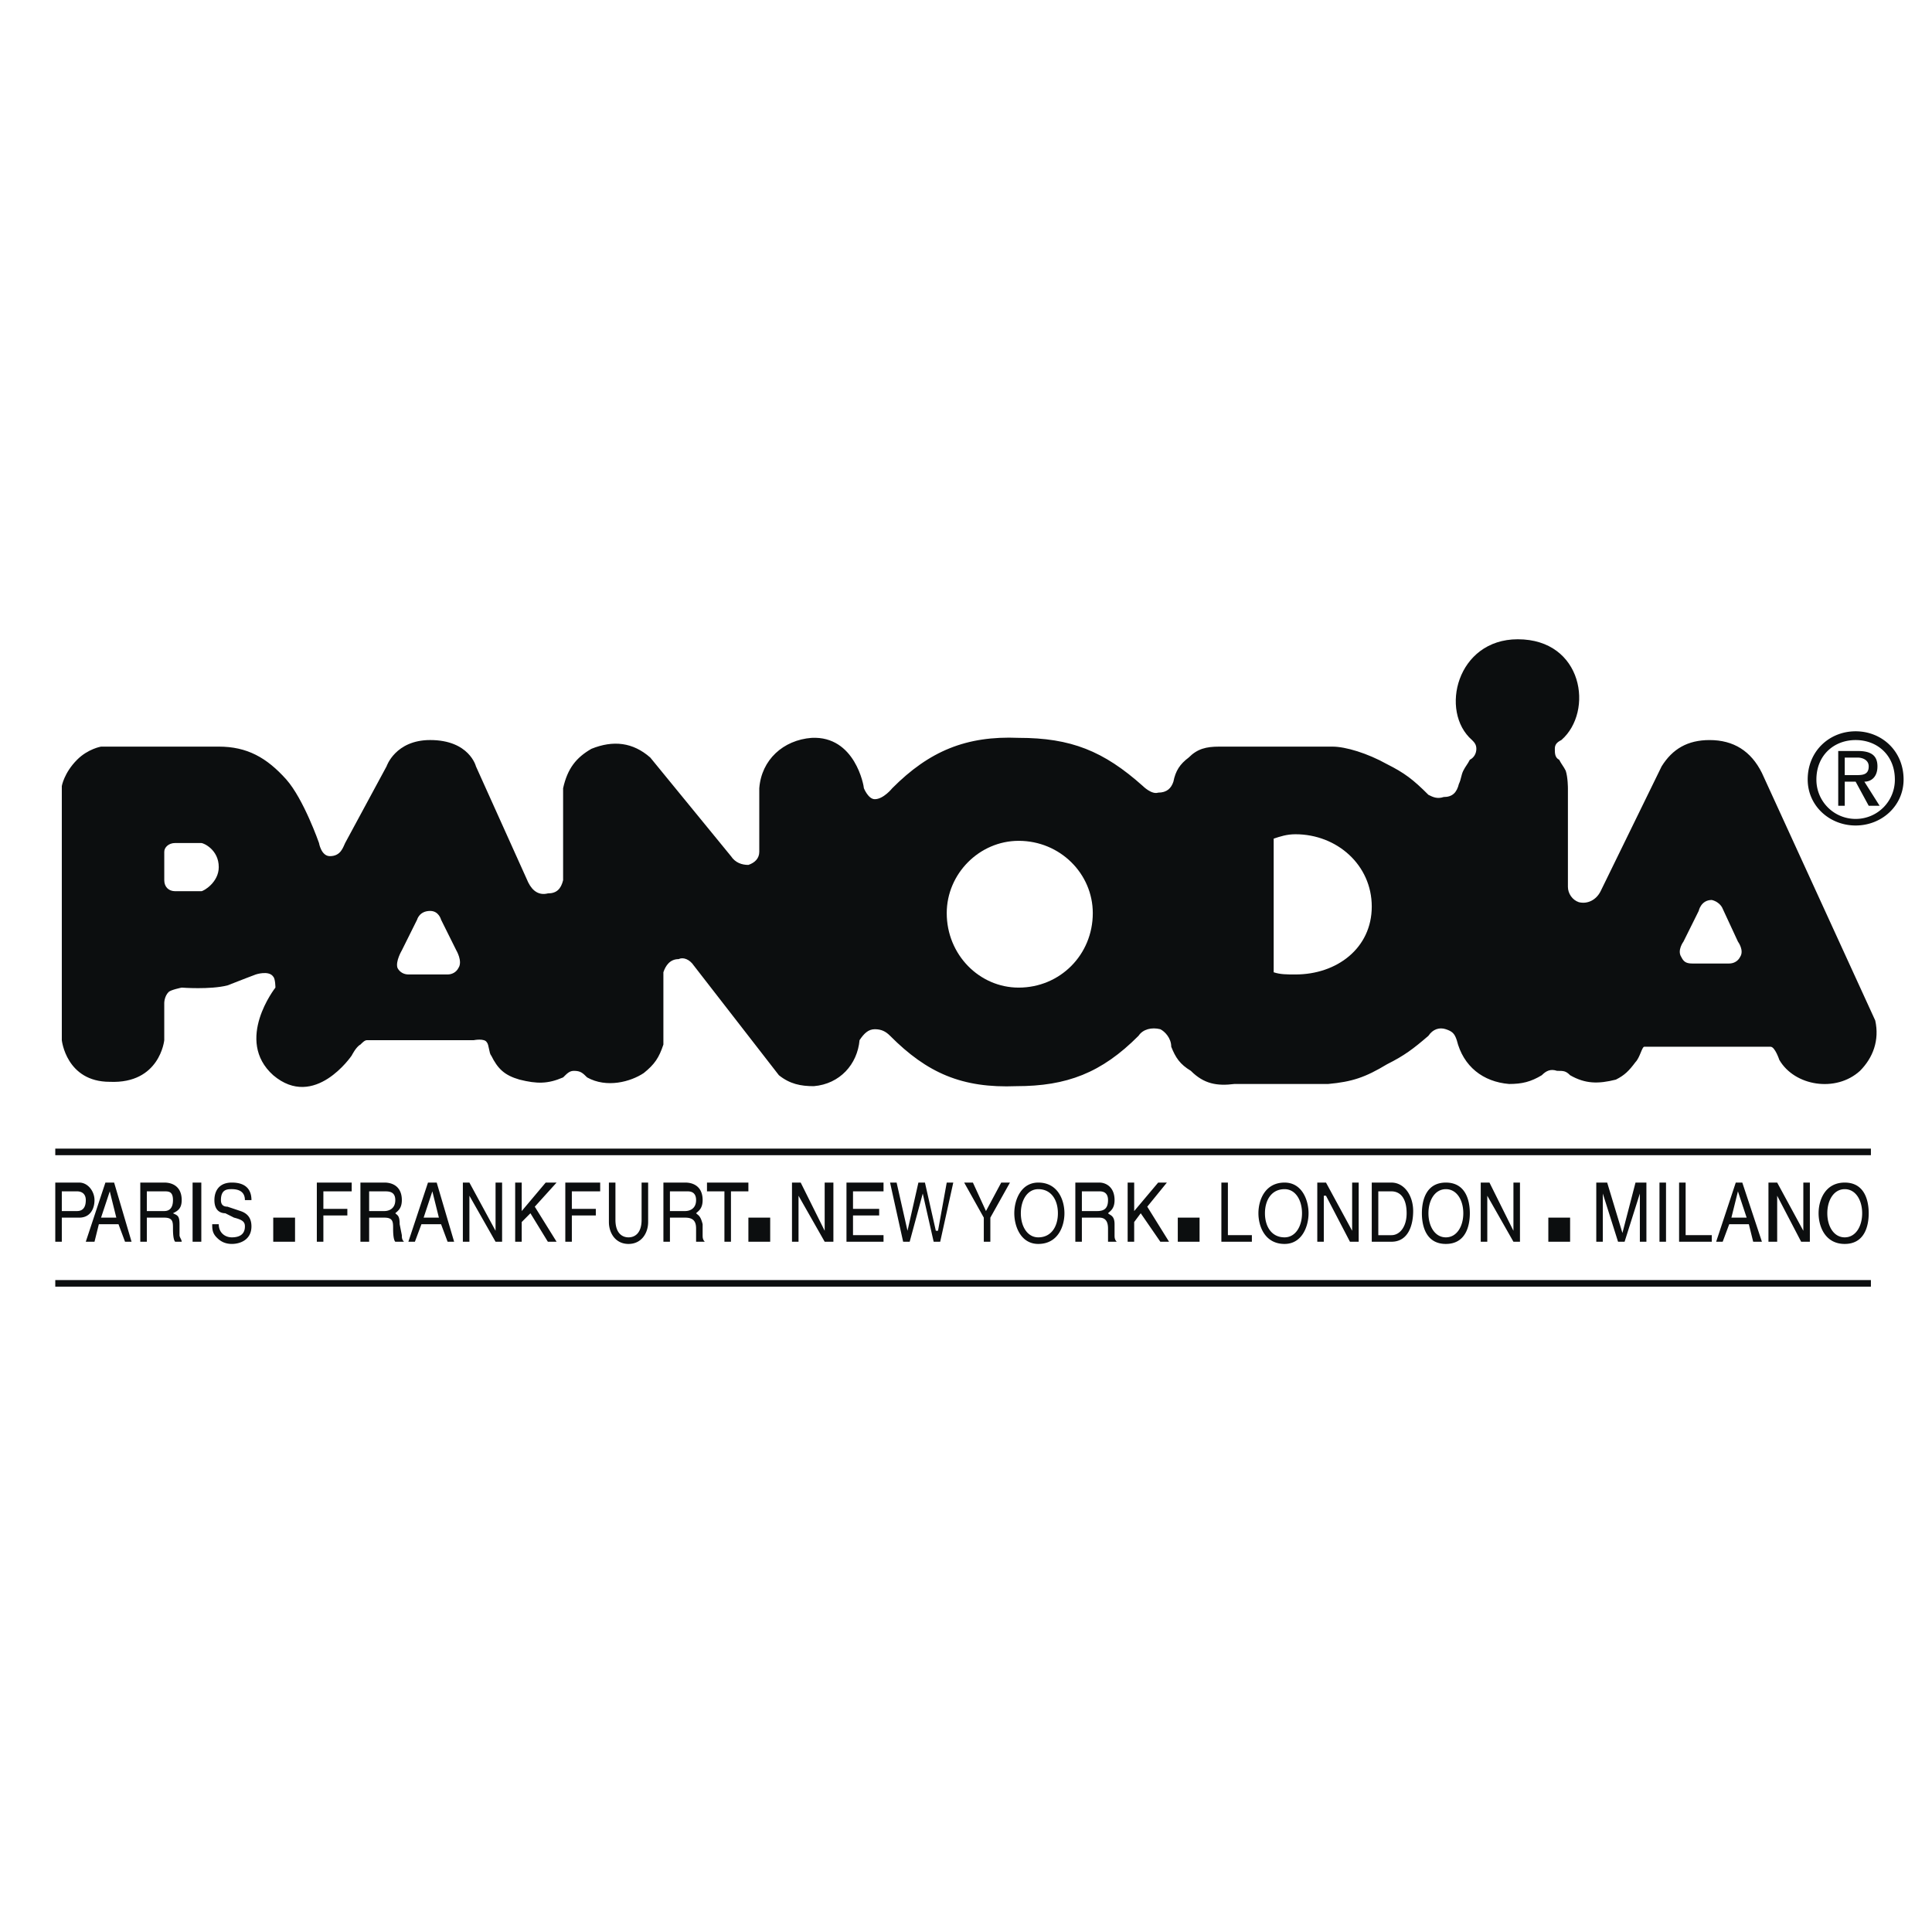 <svg xmlns="http://www.w3.org/2000/svg" width="2500" height="2500" viewBox="0 0 192.756 192.756"><path fill-rule="evenodd" clip-rule="evenodd" fill="#fff" d="M0 0h192.756v192.756H0V0z"/><path d="M6.167 78.425s.217-1.311 1.522-2.623c1.087-1.093 2.392-1.312 2.392-1.312h11.743c2.827 0 4.784 1.093 6.741 3.279 1.74 1.967 3.262 6.338 3.262 6.338s.217 1.311 1.087 1.311c1.087 0 1.305-.874 1.522-1.311l4.132-7.65s.87-2.623 4.35-2.623c3.914 0 4.566 2.623 4.566 2.623l5.219 11.584c.435.874 1.087 1.312 1.957 1.093.87 0 1.305-.437 1.522-1.312v-9.18c.436-1.967 1.305-3.06 2.827-3.934 2.175-.875 4.132-.656 5.872.875l8.046 9.835c.435.656 1.087.875 1.74.875.652-.219 1.087-.656 1.087-1.312v-6.338c.217-2.841 2.392-4.809 5.219-5.027 4.349-.218 5.219 4.809 5.219 5.027 0 0 .435 1.093 1.087 1.093.87 0 1.74-1.093 1.74-1.093 3.696-3.716 7.394-5.246 12.613-5.027 5.219 0 8.48 1.312 12.395 4.809 0 0 .871.875 1.523.656.869 0 1.305-.437 1.521-1.093.217-1.093.652-1.749 1.521-2.404.871-.875 1.74-1.093 3.045-1.093h11.309c1.305 0 3.479.656 5.436 1.749 1.74.875 2.609 1.53 4.133 3.06.436.219.869.437 1.521.219.871 0 1.305-.438 1.521-1.312.219-.437.219-.875.436-1.312s.436-.656.652-1.093c.436-.218.652-.656.652-1.093s-.217-.656-.434-.875c-3.264-2.841-1.523-10.054 4.566-10.054 6.523 0 7.609 7.213 4.35 10.054-.436.219-.652.438-.652.875s0 .875.434 1.093c.219.437.436.656.652 1.093.219.656.219 1.749.219 1.749v9.836c0 .655.434 1.311 1.086 1.53.871.218 1.74-.219 2.176-1.093l6.088-12.458c1.088-1.749 2.609-2.623 4.783-2.623 2.393 0 4.133 1.093 5.221 3.279l11.307 24.698c.436 1.967-.217 3.715-1.521 5.027-2.393 2.186-6.523 1.529-8.047-1.094 0 0-.434-1.311-.869-1.311H164.043c-.217 0-.434 1.092-.869 1.529-.652.875-1.088 1.312-1.957 1.75-1.74.436-3.045.436-4.566-.438-.436-.438-.652-.438-1.305-.438-.652-.219-1.088 0-1.523.438-1.086.654-1.957.873-3.262.873-2.609-.219-4.566-1.748-5.219-4.371-.217-.654-.434-.873-1.086-1.092-.654-.219-1.305 0-1.74.654-1.523 1.312-2.393 1.969-4.133 2.842-2.174 1.311-3.479 1.748-5.871 1.967h-9.352c-1.738.219-3.043 0-4.348-1.311-1.088-.656-1.523-1.312-1.957-2.404 0-.875-.652-1.529-1.088-1.748-.869-.219-1.74 0-2.174.654-3.697 3.717-7.178 5.027-12.18 5.027-5.436.219-8.915-1.311-12.612-5.027-.435-.436-.87-.654-1.522-.654s-1.087.438-1.522 1.092c-.217 2.404-1.957 4.371-4.567 4.59-1.305 0-2.392-.219-3.479-1.092l-8.481-10.93c-.435-.655-1.087-.874-1.522-.655-.87 0-1.304.655-1.522 1.311v7.213c-.435 1.311-.87 1.967-1.957 2.842-1.305.873-3.697 1.529-5.654.436-.436-.436-.652-.654-1.305-.654-.436 0-.652.219-1.088.654-1.522.656-2.609.656-4.349.221-1.522-.438-2.174-1.094-2.827-2.404-.218-.221-.218-1.094-.435-1.312-.218-.438-1.305-.219-1.305-.219H36.612c-.217 0-.435.219-.652.438-.435.219-.87 1.094-.87 1.094s-3.696 5.463-7.828 1.967c-3.914-3.498.217-8.744.217-8.744s0-.873-.217-1.092c-.435-.656-1.74-.219-1.74-.219s-1.74.656-2.827 1.092c-1.74.438-4.567.219-4.567.219s-1.087.219-1.305.438c-.435.438-.435 1.094-.435 1.094v3.715s-.435 4.371-5.437 4.152c-4.349 0-4.784-4.152-4.784-4.152V78.425z" fill-rule="evenodd" clip-rule="evenodd" fill="#0c0e0f"/><path d="M5.515 114.926H186.66M5.515 128.041H186.66" fill="none" stroke="#0c0e0f" stroke-width=".656" stroke-miterlimit="2.613"/><path d="M171.873 90.665s-.219-.655-1.088-.874c-1.088 0-1.305 1.093-1.305 1.093l-1.521 3.06s-.652.875-.219 1.53c.219.437.436.655 1.088.655h3.697c.434 0 .869-.218 1.086-.655.436-.656-.217-1.53-.217-1.53l-1.521-3.279zM17.476 84.108c-.652 0-1.087.437-1.087.874v2.841c0 .656.435 1.093 1.087 1.093h2.609c.218 0 1.74-.874 1.74-2.404 0-1.748-1.522-2.404-1.74-2.404h-2.609zm109.6-.437v13.333c.652.219 1.305.219 2.174.219 4.133 0 7.611-2.623 7.611-6.776 0-4.152-3.479-7.213-7.611-7.213-.869 0-1.521.219-2.174.437zm-32.62 7.432c0 4.153 3.263 7.431 7.177 7.431 4.131 0 7.395-3.278 7.395-7.431 0-3.934-3.264-7.213-7.395-7.213-3.914 0-7.177 3.278-7.177 7.213zm-50.451.655s-.217-.874-1.087-.874c-1.087 0-1.305.874-1.305.874l-1.522 3.06s-.652 1.093-.435 1.748c.218.438.652.656 1.087.656h3.914c.436 0 .87-.219 1.087-.656.435-.655-.217-1.748-.217-1.748l-1.522-3.06z" fill-rule="evenodd" clip-rule="evenodd" fill="#fff"/><path d="M6.167 118.861H7.69c.435 0 .87.219.87.875 0 .873-.435 1.092-.87 1.092H6.167v-1.967zm0 2.623h1.739c1.088 0 1.522-.875 1.522-1.748 0-.875-.652-1.75-1.522-1.75H5.515v5.902h.652v-2.404zM10.082 121.484l.87-2.623.652 2.623h-1.522zm1.74.655l.652 1.75h.652l-1.74-5.902h-.87l-1.958 5.902h.87l.435-1.75h1.959zM14.649 118.861h1.739c.435 0 .87 0 .87.875 0 .873-.435 1.092-.87 1.092h-1.739v-1.967zm0 2.623h1.739c.87 0 .87.438.87 1.092 0 .219 0 1.094.218 1.312h.652c0-.219-.218-.438-.218-.656v-1.094c0-.873-.217-.873-.652-1.092.435-.219.87-.438.87-1.311 0-1.312-.87-1.75-1.74-1.75h-2.392v5.902h.653v-2.403zM19.215 117.986h.87v5.903h-.87v-5.903zM24.434 119.736c0-.875-.652-1.094-1.305-1.094-.435 0-1.087 0-1.087 1.094 0 .436.217.654.652.654l1.306.438c.652.219 1.087.656 1.087 1.529 0 1.312-1.087 1.75-1.957 1.75s-1.305-.438-1.522-.656c-.435-.438-.435-.875-.435-1.312h.652c0 .875.652 1.312 1.305 1.312s1.305-.219 1.305-1.094c0-.436-.217-.654-1.087-.873l-.87-.438c-.435 0-1.087-.219-1.087-1.311 0-.875.435-1.75 1.74-1.75 1.74 0 1.957 1.094 1.957 1.75h-.654v.001zM27.261 121.484h2.175v2.405h-2.175v-2.405zM32.263 123.889h-.653v-5.903h3.479v.875h-2.826v1.748h2.392v.657h-2.392v2.623zM36.829 118.861h1.522c.435 0 1.087 0 1.087.875 0 .873-.652 1.092-1.087 1.092h-1.522v-1.967zm0 2.623h1.522c.87 0 .87.438.87 1.092 0 .219 0 1.094.217 1.312h.87c-.217-.219-.217-.438-.217-.656l-.217-1.094c0-.873-.218-.873-.435-1.092.217-.219.652-.438.652-1.311 0-1.312-.87-1.75-1.74-1.75h-2.392v5.902h.87v-2.403zM42.266 121.484l.87-2.623.652 2.623h-1.522zm1.739.655l.652 1.75h.652l-1.739-5.902h-.87l-1.957 5.902h.652l.652-1.75h1.958zM49.442 117.986h.652v5.903h-.652l-2.609-4.59v4.59h-.653v-5.903h.653l2.609 4.809v-4.809zM52.052 123.889h-.653v-5.903h.653v2.842l2.392-2.842h1.087l-2.175 2.405 2.175 3.498h-.87l-1.74-2.842-.869.875v1.967zM57.053 123.889h-.652v-5.903h3.479v.875h-2.827v1.748h2.392v.657h-2.392v2.623zM64.665 117.986v3.936c0 1.092-.653 2.186-1.958 2.186s-1.957-1.094-1.957-2.186v-3.936h.652v3.717c0 1.311.652 1.748 1.305 1.748s1.305-.438 1.305-1.748v-3.717h.653zM66.839 118.861h1.74c.218 0 .87 0 .87.875 0 .873-.652 1.092-1.088 1.092h-1.522v-1.967zm0 2.623h1.522c.87 0 1.088.438 1.088 1.092v1.312h.87c-.217-.219-.217-.438-.217-.656v-1.094c-.218-.873-.436-.873-.652-1.092.217-.219.652-.438.652-1.311 0-1.312-.87-1.75-1.74-1.75h-2.174v5.902h.652v-2.403h-.001zM70.536 117.986h4.131v.875h-1.739v5.028h-.652v-5.028h-1.74v-.875zM74.667 121.484h2.175v2.405h-2.175v-2.405zM82.279 117.986h.869v5.903h-.869l-2.61-4.59v4.59h-.652v-5.903h.869l2.393 4.809v-4.809zM88.15 123.889h-3.697v-5.903h3.697v.875h-3.045v1.748h2.61v.657h-2.61v1.966h3.045v.657zM90.759 123.889h-.652l-1.305-5.903h.653l1.087 4.809 1.087-4.809h.653l1.087 4.809h.217l.87-4.809h.653l-1.305 5.903h-.652l-1.088-4.809-1.305 4.809zM98.807 123.889h-.653v-2.405l-1.958-3.498h.87l1.305 2.842 1.522-2.842h.871l-1.957 3.498v2.405zM105.547 121.047c0 1.311-.652 2.404-1.957 2.404-1.088 0-1.74-1.094-1.74-2.404s.652-2.404 1.74-2.404c1.305 0 1.957 1.093 1.957 2.404zm.652 0c0-1.311-.652-3.061-2.609-3.061-1.74 0-2.393 1.75-2.393 3.061s.652 3.061 2.393 3.061c1.957-.001 2.609-1.751 2.609-3.061zM107.939 118.861h1.74c.217 0 .869 0 .869.875 0 .873-.436 1.092-1.088 1.092h-1.521v-1.967zm0 2.623h1.74c.652 0 .869.438.869 1.092v1.312h.869c-.217-.219-.217-.438-.217-.656v-1.094c0-.873-.436-.873-.652-1.092.217-.219.652-.438.652-1.311 0-1.312-.869-1.75-1.521-1.75h-2.393v5.902h.652v-2.403h.001zM113.158 123.889h-.652v-5.903h.652v2.842l2.393-2.842h.869l-1.957 2.405 2.174 3.498h-.869l-1.957-2.842-.653.875v1.967zM117.508 121.484h2.174v2.405h-2.174v-2.405zM122.508 123.232h2.392v.657h-3.043v-5.903h.651v5.246zM129.902 121.047c0 1.311-.652 2.404-1.74 2.404-1.305 0-1.957-1.094-1.957-2.404s.652-2.404 1.957-2.404c1.088 0 1.74 1.093 1.74 2.404zm.653 0c0-1.311-.652-3.061-2.393-3.061-1.957 0-2.609 1.75-2.609 3.061s.652 3.061 2.609 3.061c1.74-.001 2.393-1.751 2.393-3.061zM134.904 117.986h.653v5.903h-.871l-2.391-4.59h-.219v4.59h-.65v-5.903h.869l2.609 4.809v-4.809zM137.514 118.861h1.305c.869 0 1.521.656 1.521 2.186 0 1.311-.652 2.186-1.521 2.186h-1.305v-4.372zm-.653 5.028h1.957c1.74 0 2.174-1.75 2.174-3.061 0-1.529-.869-2.842-2.174-2.842h-1.957v5.903zM145.994 121.047c0 1.311-.652 2.404-1.738 2.404-1.088 0-1.74-1.094-1.74-2.404s.652-2.404 1.74-2.404c1.086 0 1.738 1.093 1.738 2.404zm.652 0c0-1.311-.436-3.061-2.391-3.061-1.959 0-2.393 1.75-2.393 3.061s.434 3.061 2.393 3.061c1.956-.001 2.391-1.751 2.391-3.061zM150.996 117.986h.652v5.903h-.652l-2.609-4.59v4.59h-.653v-5.903h.87l2.392 4.809v-4.809zM154.477 121.484h2.173v2.405h-2.173v-2.405zM163.609 123.889v-3.498-1.311l-1.523 4.809h-.652l-1.521-4.809v4.809h-.652v-5.902h1.088l1.521 5.027 1.305-5.027h1.088v5.902h-.654zM165.566 117.986h.653v5.903h-.653v-5.903zM168.176 123.232h2.609v.657h-3.262v-5.903h.653v5.246zM172.742 121.484l.652-2.623.869 2.623h-1.521zm1.74.655l.434 1.75h.871l-1.957-5.902h-.652l-1.957 5.902h.652l.652-1.75h1.957zM179.918 117.986h.652v5.903h-.869l-2.392-4.59v4.59h-.87v-5.903h.87l2.609 4.809v-4.809zM185.789 121.047c0 1.311-.652 2.404-1.738 2.404-1.088 0-1.74-1.094-1.74-2.404s.652-2.404 1.74-2.404c1.086 0 1.738 1.093 1.738 2.404zm.652 0c0-1.311-.434-3.061-2.391-3.061-1.959 0-2.609 1.75-2.609 3.061s.65 3.061 2.609 3.061c1.958-.001 2.391-1.751 2.391-3.061zM181.223 77.77c0-2.404 1.74-3.935 3.914-3.935 2.176 0 3.914 1.53 3.914 3.935a3.906 3.906 0 0 1-3.914 3.934 3.908 3.908 0 0 1-3.914-3.934zm3.914 4.59c2.609 0 4.785-1.967 4.785-4.59 0-2.842-2.176-4.809-4.785-4.809s-4.783 1.967-4.783 4.809c0 2.623 2.173 4.59 4.783 4.59zm-1.086-4.372h1.086l1.305 2.405h1.088l-1.521-2.405c.652 0 1.305-.437 1.305-1.53s-.652-1.53-1.957-1.53H183.4v5.465h.652v-2.405h-.001zm0-.655v-1.748h1.305c.434 0 1.086.218 1.086.874 0 .874-.652.874-1.305.874h-1.086z" fill-rule="evenodd" clip-rule="evenodd" fill="#0c0e0f"/></svg>